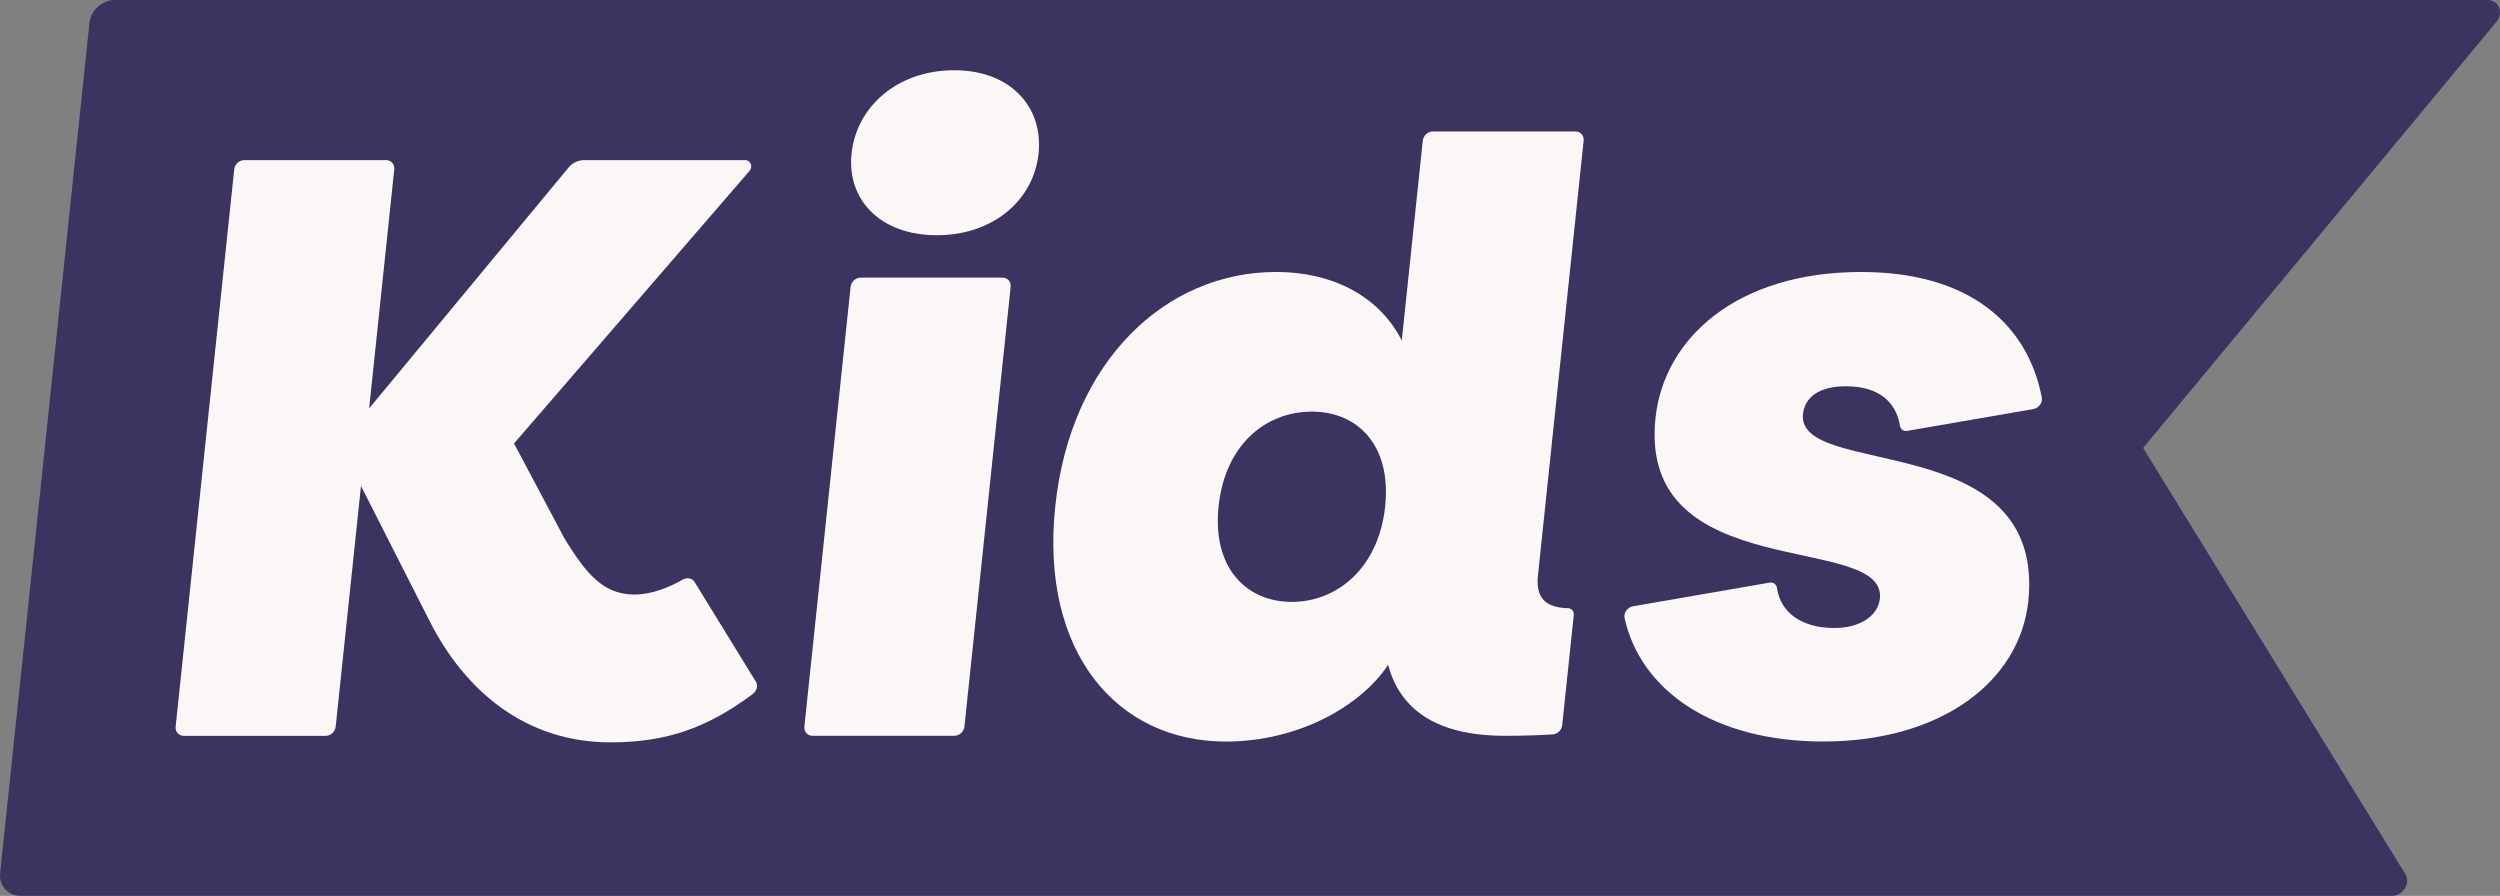 <?xml version="1.0" encoding="UTF-8"?><svg id="a" xmlns="http://www.w3.org/2000/svg" width="139.53" height="50" viewBox="0 0 558.13 200"><rect x="0" y="0" width="558.13" height="200" fill="#808080" stroke="none"/><path d="m533.99,200H4.61c-2.83,0-4.87-2.29-4.58-5.12L19.97,5.12c.3-2.83,2.83-5.12,5.65-5.12h529.74c2.51,0,3.66,2.84,1.97,4.87l-78.87,95.13,58.53,95.14c1.25,2.03-.5,4.86-3,4.86Z" fill="#3b3460" stroke-width="0"/><path d="m181.41,164.27h31.64c1.13,0,2.14-.92,2.26-2.05l10.32-98.19c.12-1.13-.7-2.05-1.83-2.05h-31.64c-1.13,0-2.14.92-2.26,2.05l-10.32,98.19c-.12,1.13.7,2.05,1.83,2.05Z" fill="#fcf7f7" stroke-width="0"/><path d="m213.03,15.68c-12.76,0-21.83,8.2-22.92,18.6-1.07,10.21,6.29,18.23,19.05,18.23s21.63-8.02,22.7-18.23c1.09-10.39-6.25-18.6-18.83-18.6Z" fill="#fcf7f7" stroke-width="0"/><path d="m402.52,92.43c.4-3.83,3.75-6.2,9.58-6.2,7.09,0,11.18,3.28,12.08,8.84.12.77.83,1.26,1.62,1.12l28.15-4.87c1.23-.21,2.11-1.44,1.88-2.61-3.16-16.32-16.12-27.99-40.33-27.99-27.71,0-44.03,14.77-45.91,32.63-3.95,37.56,51.67,25.34,50.1,40.29-.38,3.65-4.15,6.56-10.17,6.56-6.93,0-11.96-3.13-12.82-8.97-.12-.79-.82-1.3-1.63-1.16l-30.5,5.28c-1.25.22-2.14,1.47-1.88,2.65,3.61,16.19,19.87,27.54,44.36,27.54,26.44,0,43.9-13.49,45.78-31.36,3.9-38.83-51.84-27.16-50.31-41.75Z" fill="#fcf7f7" stroke-width="0"/><path d="m348.42,135.65c-3.86-.55-5.54-2.76-5.07-7.17l10.2-97.08c.12-1.13-.7-2.05-1.83-2.05h-31.82c-1.13,0-2.14.92-2.26,2.05l-4.69,44.63c-4.67-9.3-14.62-15.31-28.11-15.31-24.43,0-45.82,19.69-49.25,52.32-3.43,32.63,13.81,52.51,38.05,52.51,16.59,0,30.4-8.2,36.26-17.14,3.03,11.47,12.92,15.86,26.04,15.86,4.99,0,8.65-.18,10.71-.32,1.08-.07,2-.96,2.11-2.04l2.59-24.61c.09-.83-.51-1.51-1.34-1.53-.55-.02-1.15-.05-1.6-.11Zm-60.02-1.28c-10.21,0-17.79-7.66-16.35-21.33,1.46-13.86,10.61-21.15,20.82-21.15s17.81,7.48,16.37,21.15c-1.46,13.86-10.81,21.33-20.84,21.33Z" fill="#fcf7f7" stroke-width="0"/><path d="m141.62,132.73c-6.75,0-10.66-4.38-15.63-12.58l-11.23-21.15,52.47-60.73c.96-1,.41-2.53-.9-2.53h-35.95c-1.22,0-2.43.54-3.3,1.48l-44.67,53.95,5.61-53.38c.12-1.13-.7-2.05-1.83-2.05h-31.64c-1.13,0-2.14.92-2.26,2.05l-13.08,124.44c-.12,1.13.7,2.05,1.83,2.05h31.64c1.13,0,2.14-.92,2.26-2.05l5.65-53.74,15.37,30.26c7.82,15.37,21.23,26.98,40.37,26.98,12.79,0,21.84-3.44,31.71-10.78.93-.69,1.24-1.92.69-2.8l-13.65-22.2c-.54-.87-1.69-1.11-2.67-.55-2.83,1.63-6.85,3.33-10.78,3.33Z" fill="#fcf7f7" stroke-width="0"/></svg>